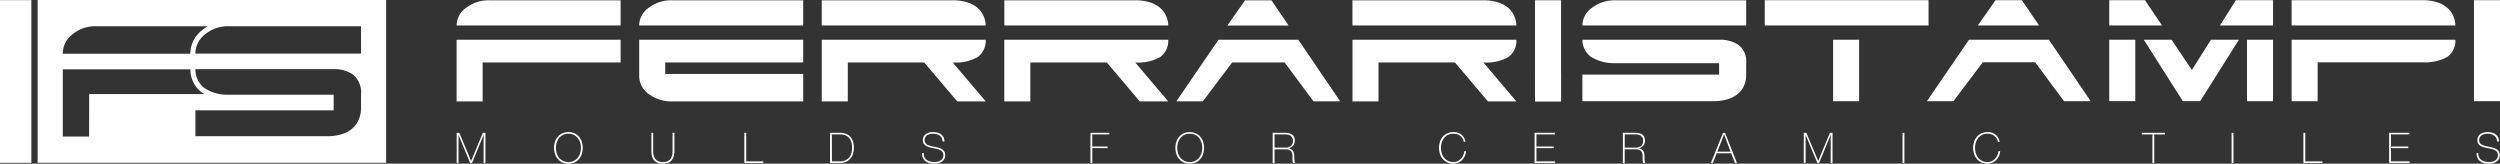 <svg xmlns="http://www.w3.org/2000/svg" width="190" height="12.439" viewBox="0 0 190 12.439">
  <rect x="0" y="0" width="190" height="12.439" fill="#333333" stroke="none"/>
  <g id="Group_425" data-name="Group 425" transform="translate(-107.031 -384.018)">
    <path id="Path_695" data-name="Path 695" d="M504.383,386.014a1.648,1.648,0,0,1,.725-1.339,2.783,2.783,0,0,1,1.767-.568h9.957v1.907Zm0,3.737h10.391v-.87h-7.912a3.317,3.317,0,0,1-1.806-.468,1.576,1.576,0,0,1-.671-1.314h10.66a2.676,2.676,0,0,1,1.173.371,1.57,1.57,0,0,1,.613,1.411v.87a1.987,1.987,0,0,1-.191.9,1.74,1.74,0,0,1-.522.626,2.334,2.334,0,0,1-.791.369,3.754,3.754,0,0,1-.989.125h-9.956Z" transform="translate(-277.09 -0.062)" fill="#fff"/>
    <path id="Path_696" data-name="Path 696" d="M550.174,384.063h12.449v1.92H550.174Zm7.173,7.675H555.37v-4.669h1.977Z" transform="translate(-309.022 -0.031)" fill="#fff"/>
    <path id="Path_697" data-name="Path 697" d="M600.161,387.068l3.177,4.67h-2.031l-2.189-2.955h-3.982l-2.229,2.955H590.89l3.2-4.67Zm-5.4-1.085,1.346-1.92h2l1.307,1.92Z" transform="translate(-337.414 -0.031)" fill="#fff"/>
    <path id="Path_698" data-name="Path 698" d="M649.13,391.738h-1.979v-4.669h1.979Zm-4.035-5.755,1.213-1.92h2.823v1.92Zm-8.413,0v-1.92H639.4l1.289,1.92Zm9.855,1.085-2.945,4.669h-1.318l-2.968-4.669h2.111l1.542,2.3,1.451-2.3Zm-7.877,4.669h-1.978v-4.669h1.978Z" transform="translate(-369.347 -0.031)" fill="#fff"/>
    <path id="Path_699" data-name="Path 699" d="M694.919,387.068a1.52,1.52,0,0,1-.611,1.307,3.468,3.468,0,0,1-1.893.409h-7.964v2.954h-1.978v-4.67Zm-12.446-1.085v-1.92h9.956a3.777,3.777,0,0,1,.989.125,2.294,2.294,0,0,1,.791.377,1.79,1.79,0,0,1,.521.633,1.92,1.92,0,0,1,.189.786Z" transform="translate(-401.279 -0.031)" fill="#fff"/>
    <path id="Path_700" data-name="Path 700" d="M221.687,386a1.65,1.65,0,0,1,.726-1.347,2.788,2.788,0,0,1,1.77-.567h9.967V386Zm1.98,5.769h-1.98v-4.684H234.15v1.727H223.667Z" transform="translate(-79.954 -0.045)" fill="#fff"/>
    <path id="Path_701" data-name="Path 701" d="M267.535,386a1.648,1.648,0,0,1,.726-1.347,2.782,2.782,0,0,1,1.768-.567H280V386ZM280,389.68v2.087H270.03a2.827,2.827,0,0,1-1.768-.555,1.681,1.681,0,0,1-.726-1.36v-2.77H280v1.727H269.515v.871Z" transform="translate(-111.926 -0.045)" fill="#fff"/>
    <path id="Path_702" data-name="Path 702" d="M313.379,386v-1.914h9.967a3.745,3.745,0,0,1,.99.125,2.29,2.29,0,0,1,.793.376,1.8,1.8,0,0,1,.521.633,1.919,1.919,0,0,1,.188.779Zm7.789,2.812h-5.809v2.957h-1.98v-4.684H325.84a1.523,1.523,0,0,1-.612,1.317,3.458,3.458,0,0,1-1.894.41l2.508,2.957h-2.165Z" transform="translate(-143.895 -0.045)" fill="#fff"/>
    <path id="Path_703" data-name="Path 703" d="M359.224,386v-1.914h9.967a3.753,3.753,0,0,1,.991.125,2.289,2.289,0,0,1,.792.376,1.8,1.8,0,0,1,.522.633,1.929,1.929,0,0,1,.189.779Zm7.789,2.812H361.2v2.957h-1.98v-4.684h12.461a1.525,1.525,0,0,1-.613,1.317,3.46,3.46,0,0,1-1.895.41l2.508,2.957h-2.165Z" transform="translate(-175.864 -0.045)" fill="#fff"/>
    <path id="Path_704" data-name="Path 704" d="M411.673,387.081l3.187,4.684h-2.032l-2.192-2.957h-3.987l-2.232,2.957H402.4l3.21-4.684ZM406.283,386l1.343-1.915h2.007l1.3,1.915Z" transform="translate(-205.971 -0.044)" fill="#fff"/>
    <path id="Path_705" data-name="Path 705" d="M446.641,386v-1.914h9.967a3.748,3.748,0,0,1,.99.125,2.289,2.289,0,0,1,.792.376,1.8,1.8,0,0,1,.521.633,1.915,1.915,0,0,1,.189.779Zm7.789,2.812h-5.808v2.957h-1.98v-4.684H459.1a1.522,1.522,0,0,1-.612,1.317,3.462,3.462,0,0,1-1.895.41l2.508,2.957h-2.165Z" transform="translate(-236.824 -0.045)" fill="#fff"/>
    <rect id="Rectangle_95" data-name="Rectangle 95" width="1.98" height="2.033" transform="translate(223.692 389.688)" fill="#fff"/>
    <rect id="Rectangle_96" data-name="Rectangle 96" width="1.98" height="7.684" transform="translate(223.692 384.038)" fill="#fff"/>
    <rect id="Rectangle_97" data-name="Rectangle 97" width="1.978" height="7.675" transform="translate(295.053 384.032)" fill="#fff"/>
    <path id="Path_706" data-name="Path 706" d="M221.7,417.37h.2l.895,2.133h.006l.886-2.133h.2v2.291h-.141v-2.117h-.006l-.873,2.117h-.141l-.882-2.117h-.006v2.117H221.7Z" transform="translate(-79.961 -23.258)" fill="#fff"/>
    <path id="Path_707" data-name="Path 707" d="M248.267,418.858a1.134,1.134,0,0,1-.215.383.976.976,0,0,1-.345.255,1.17,1.17,0,0,1-.908,0,.994.994,0,0,1-.347-.255,1.123,1.123,0,0,1-.217-.383,1.533,1.533,0,0,1,0-.94,1.115,1.115,0,0,1,.217-.383.988.988,0,0,1,.347-.255,1.17,1.17,0,0,1,.908,0,.97.97,0,0,1,.345.255,1.126,1.126,0,0,1,.215.383,1.533,1.533,0,0,1,0,.94m-1.9-.053a1.056,1.056,0,0,0,.188.345.863.863,0,0,0,.3.233.923.923,0,0,0,.4.084.909.909,0,0,0,.394-.084.867.867,0,0,0,.3-.233,1.041,1.041,0,0,0,.188-.347,1.382,1.382,0,0,0,0-.832,1.045,1.045,0,0,0-.188-.345.866.866,0,0,0-.3-.232.909.909,0,0,0-.394-.083.923.923,0,0,0-.4.083.862.862,0,0,0-.3.232,1.051,1.051,0,0,0-.188.345,1.387,1.387,0,0,0,0,.834" transform="translate(-97.022 -23.131)" fill="#fff"/>
    <path id="Path_708" data-name="Path 708" d="M270.727,417.37v1.373a1.58,1.58,0,0,0,.024.272.887.887,0,0,0,.1.271.567.567,0,0,0,.22.22.738.738,0,0,0,.378.087.928.928,0,0,0,.353-.06.561.561,0,0,0,.231-.168.7.7,0,0,0,.127-.264,1.436,1.436,0,0,0,.04-.358V417.37h.141v1.373a1.579,1.579,0,0,1-.045.39.829.829,0,0,1-.148.306.666.666,0,0,1-.276.2,1.106,1.106,0,0,1-.423.072.932.932,0,0,1-.463-.1.656.656,0,0,1-.262-.254.968.968,0,0,1-.109-.306,1.9,1.9,0,0,1-.025-.311V417.37Z" transform="translate(-114.054 -23.258)" fill="#fff"/>
    <path id="Path_709" data-name="Path 709" d="M293.938,417.37h.141v2.169h1.3v.122h-1.441Z" transform="translate(-130.337 -23.258)" fill="#fff"/>
    <path id="Path_710" data-name="Path 710" d="M315.467,417.37h.751a1.219,1.219,0,0,1,.5.093.828.828,0,0,1,.329.254,1.01,1.01,0,0,1,.175.362,1.7,1.7,0,0,1,.053.433,1.545,1.545,0,0,1-.064.455,1.016,1.016,0,0,1-.2.364.874.874,0,0,1-.334.242,1.182,1.182,0,0,1-.472.087h-.744Zm.141,2.169h.616a1.074,1.074,0,0,0,.332-.051.79.79,0,0,0,.291-.172.84.84,0,0,0,.21-.32,1.325,1.325,0,0,0,.079-.483,1.355,1.355,0,0,0-.092-.539.737.737,0,0,0-.236-.313.777.777,0,0,0-.3-.137,1.522,1.522,0,0,0-.316-.032h-.587Z" transform="translate(-145.351 -23.258)" fill="#fff"/>
    <path id="Path_711" data-name="Path 711" d="M340.084,417.9a.549.549,0,0,0-.21-.436.843.843,0,0,0-.525-.151,1,1,0,0,0-.215.024.683.683,0,0,0-.2.08.428.428,0,0,0-.152.153.442.442,0,0,0-.058.231.365.365,0,0,0,.058.21.422.422,0,0,0,.157.138,1.006,1.006,0,0,0,.217.084c.078.02.175.042.29.065l.057.013q.186.038.313.077a.982.982,0,0,1,.236.106.492.492,0,0,1,.172.178.554.554,0,0,1,.062.274.574.574,0,0,1-.072.294.606.606,0,0,1-.192.2.852.852,0,0,1-.26.113,1.135,1.135,0,0,1-.281.035,1.5,1.5,0,0,1-.382-.045.879.879,0,0,1-.3-.141.645.645,0,0,1-.206-.254.866.866,0,0,1-.074-.372h.141v.051a.622.622,0,0,0,.064.29.533.533,0,0,0,.18.2.806.806,0,0,0,.263.112,1.342,1.342,0,0,0,.318.036,1.026,1.026,0,0,0,.228-.027.729.729,0,0,0,.215-.089.457.457,0,0,0,.222-.407.4.4,0,0,0-.06-.226.42.42,0,0,0-.162-.146,1.043,1.043,0,0,0-.22-.087c-.078-.021-.18-.045-.306-.07l-.035-.006c-.126-.026-.23-.051-.313-.076a1.009,1.009,0,0,1-.231-.1.489.489,0,0,1-.172-.172.5.5,0,0,1-.064-.261.551.551,0,0,1,.066-.274.544.544,0,0,1,.178-.191.827.827,0,0,1,.249-.11,1.1,1.1,0,0,1,.277-.035,1.358,1.358,0,0,1,.339.04.812.812,0,0,1,.275.127.615.615,0,0,1,.187.223.764.764,0,0,1,.076.319Z" transform="translate(-161.421 -23.131)" fill="#fff"/>
    <path id="Path_712" data-name="Path 712" d="M380.989,418.531v1.13h-.141V417.37h1.437v.122h-1.3v.918h1.168v.122Z" transform="translate(-190.943 -23.258)" fill="#fff"/>
    <path id="Path_713" data-name="Path 713" d="M404.29,418.858a1.129,1.129,0,0,1-.215.383.979.979,0,0,1-.345.255,1.17,1.17,0,0,1-.908,0,.994.994,0,0,1-.347-.255,1.128,1.128,0,0,1-.217-.383,1.533,1.533,0,0,1,0-.94,1.12,1.12,0,0,1,.217-.383.988.988,0,0,1,.347-.255,1.17,1.17,0,0,1,.908,0,.973.973,0,0,1,.345.255,1.121,1.121,0,0,1,.215.383,1.533,1.533,0,0,1,0,.94m-1.9-.053a1.056,1.056,0,0,0,.188.345.865.865,0,0,0,.3.233.923.923,0,0,0,.4.084.909.909,0,0,0,.394-.084.867.867,0,0,0,.3-.233,1.042,1.042,0,0,0,.188-.347,1.381,1.381,0,0,0,0-.832,1.046,1.046,0,0,0-.188-.345.866.866,0,0,0-.3-.232.909.909,0,0,0-.394-.083.923.923,0,0,0-.4.083.864.864,0,0,0-.3.232,1.051,1.051,0,0,0-.188.345,1.388,1.388,0,0,0,0,.834" transform="translate(-205.823 -23.131)" fill="#fff"/>
    <path id="Path_714" data-name="Path 714" d="M426.608,417.369h.956a1.211,1.211,0,0,1,.289.032.66.66,0,0,1,.229.1.469.469,0,0,1,.153.182.637.637,0,0,1,.054.275.593.593,0,0,1-.131.39.573.573,0,0,1-.36.2v.006a.581.581,0,0,1,.205.056.384.384,0,0,1,.133.111.485.485,0,0,1,.074.147.962.962,0,0,1,.034.176c0,.049.008.124.009.225a2.471,2.471,0,0,0,.015.247.308.308,0,0,0,.053.144h-.157a.4.4,0,0,1-.043-.138,1.35,1.35,0,0,1-.011-.192v-.207a.7.7,0,0,0-.007-.1.659.659,0,0,0-.041-.162.359.359,0,0,0-.09-.123.433.433,0,0,0-.162-.085.873.873,0,0,0-.246-.03h-.814v1.043h-.141Zm.956,1.126a.644.644,0,0,0,.426-.132.482.482,0,0,0,.159-.394.473.473,0,0,0-.046-.217.407.407,0,0,0-.127-.149.548.548,0,0,0-.186-.085.9.9,0,0,0-.225-.027h-.814v1Z" transform="translate(-222.854 -23.257)" fill="#fff"/>
    <path id="Path_715" data-name="Path 715" d="M470.274,417.927a.674.674,0,0,0-.265-.449.825.825,0,0,0-.515-.167.926.926,0,0,0-.4.083.862.862,0,0,0-.3.232,1.061,1.061,0,0,0-.188.345,1.394,1.394,0,0,0,0,.834,1.062,1.062,0,0,0,.188.345.86.86,0,0,0,.3.233.922.922,0,0,0,.4.083.714.714,0,0,0,.308-.067.851.851,0,0,0,.257-.184.921.921,0,0,0,.178-.267.885.885,0,0,0,.075-.306h.141a1.161,1.161,0,0,1-.1.376,1.039,1.039,0,0,1-.211.3.937.937,0,0,1-.3.2.9.9,0,0,1-.353.07,1.094,1.094,0,0,1-.454-.092,1,1,0,0,1-.347-.255,1.125,1.125,0,0,1-.216-.384,1.532,1.532,0,0,1,0-.94,1.114,1.114,0,0,1,.216-.383,1,1,0,0,1,.347-.255,1.1,1.1,0,0,1,.454-.091.979.979,0,0,1,.465.1.8.8,0,0,1,.283.234.931.931,0,0,1,.133.247.786.786,0,0,1,.04.157Z" transform="translate(-252 -23.131)" fill="#fff"/>
    <path id="Path_716" data-name="Path 716" d="M493.936,419.539v.122H492.38V417.37h1.54v.122h-1.4v.918h1.315v.122h-1.315v1.008Z" transform="translate(-268.72 -23.258)" fill="#fff"/>
    <path id="Path_717" data-name="Path 717" d="M514.547,417.369h.956a1.21,1.21,0,0,1,.288.032.656.656,0,0,1,.229.1.459.459,0,0,1,.153.182.628.628,0,0,1,.055.275.593.593,0,0,1-.132.39.571.571,0,0,1-.36.2v.006a.584.584,0,0,1,.206.056.385.385,0,0,1,.133.111.5.5,0,0,1,.074.147.959.959,0,0,1,.034.176c0,.049.007.124.009.225s.007.189.014.247a.315.315,0,0,0,.053.144H516.1a.389.389,0,0,1-.043-.138,1.35,1.35,0,0,1-.011-.192v-.207a.709.709,0,0,0-.007-.1.658.658,0,0,0-.042-.162.344.344,0,0,0-.09-.123.433.433,0,0,0-.162-.085.871.871,0,0,0-.245-.03h-.815v1.043h-.141Zm.956,1.126a.643.643,0,0,0,.425-.132.482.482,0,0,0,.159-.394.474.474,0,0,0-.047-.217.406.406,0,0,0-.127-.149.559.559,0,0,0-.186-.085.9.9,0,0,0-.225-.027h-.815v1Z" transform="translate(-284.177 -23.257)" fill="#fff"/>
    <path id="Path_718" data-name="Path 718" d="M537.733,417.37l.905,2.291h-.151l-.289-.735h-1.1l-.292.735h-.151l.921-2.291Zm.42,1.434-.491-1.3h-.007l-.51,1.3Z" transform="translate(-299.597 -23.258)" fill="#fff"/>
    <path id="Path_719" data-name="Path 719" d="M559.969,417.37h.2l.895,2.133h.006l.886-2.133h.2v2.291h-.141v-2.117h-.006l-.873,2.117H561l-.883-2.117h-.006v2.117h-.141Z" transform="translate(-315.852 -23.258)" fill="#fff"/>
    <rect id="Rectangle_98" data-name="Rectangle 98" width="0.141" height="2.291" transform="translate(251.624 394.112)" fill="#fff"/>
    <path id="Path_720" data-name="Path 720" d="M604.387,417.927a.676.676,0,0,0-.265-.449.827.827,0,0,0-.515-.167.924.924,0,0,0-.4.083.87.87,0,0,0-.3.232,1.048,1.048,0,0,0-.187.345,1.382,1.382,0,0,0,0,.834,1.049,1.049,0,0,0,.187.345.867.867,0,0,0,.3.233.92.92,0,0,0,.4.083.718.718,0,0,0,.308-.067.85.85,0,0,0,.257-.184.909.909,0,0,0,.178-.267.9.9,0,0,0,.076-.306h.141a1.147,1.147,0,0,1-.1.376,1.038,1.038,0,0,1-.21.3.944.944,0,0,1-.3.2.9.9,0,0,1-.353.07,1.094,1.094,0,0,1-.454-.092,1,1,0,0,1-.347-.255,1.13,1.13,0,0,1-.217-.384,1.538,1.538,0,0,1,0-.94,1.119,1.119,0,0,1,.217-.383.992.992,0,0,1,.347-.255,1.1,1.1,0,0,1,.454-.091.979.979,0,0,1,.465.1.8.8,0,0,1,.282.234.951.951,0,0,1,.133.247.831.831,0,0,1,.04.157Z" transform="translate(-345.522 -23.131)" fill="#fff"/>
    <path id="Path_721" data-name="Path 721" d="M644.854,417.492v-.122h1.755v.122H645.8v2.169h-.141v-2.169Z" transform="translate(-375.045 -23.258)" fill="#fff"/>
    <rect id="Rectangle_99" data-name="Rectangle 99" width="0.141" height="2.291" transform="translate(276.632 394.112)" fill="#fff"/>
    <path id="Path_722" data-name="Path 722" d="M685.432,417.37h.141v2.169h1.3v.122h-1.441Z" transform="translate(-403.342 -23.258)" fill="#fff"/>
    <path id="Path_723" data-name="Path 723" d="M708.515,419.539v.122h-1.556V417.37h1.54v.122h-1.4v.918h1.315v.122H707.1v1.008Z" transform="translate(-418.354 -23.258)" fill="#fff"/>
    <path id="Path_724" data-name="Path 724" d="M730.442,417.9a.55.55,0,0,0-.21-.436.843.843,0,0,0-.525-.151,1,1,0,0,0-.215.024.682.682,0,0,0-.2.08.43.43,0,0,0-.152.153.441.441,0,0,0-.058.231.365.365,0,0,0,.058.21.425.425,0,0,0,.157.138,1.016,1.016,0,0,0,.216.084q.117.03.29.065l.058.013c.124.025.228.051.313.077a.984.984,0,0,1,.236.106.487.487,0,0,1,.171.178.547.547,0,0,1,.063.274.571.571,0,0,1-.072.294.6.6,0,0,1-.192.2.855.855,0,0,1-.26.113,1.137,1.137,0,0,1-.281.035,1.511,1.511,0,0,1-.382-.045.88.88,0,0,1-.3-.141.648.648,0,0,1-.206-.254.871.871,0,0,1-.074-.372h.141v.051a.618.618,0,0,0,.064.29.53.53,0,0,0,.18.2.8.8,0,0,0,.263.112,1.341,1.341,0,0,0,.317.036,1.022,1.022,0,0,0,.228-.027.724.724,0,0,0,.215-.089.457.457,0,0,0,.221-.407.4.4,0,0,0-.059-.226.42.42,0,0,0-.162-.146,1.043,1.043,0,0,0-.22-.087c-.078-.021-.18-.045-.306-.07l-.035-.006c-.126-.026-.231-.051-.313-.076a1,1,0,0,1-.231-.1.484.484,0,0,1-.171-.172.5.5,0,0,1-.065-.261.535.535,0,0,1,.244-.465.822.822,0,0,1,.248-.11,1.1,1.1,0,0,1,.278-.035,1.36,1.36,0,0,1,.339.04.809.809,0,0,1,.274.127.617.617,0,0,1,.187.223.765.765,0,0,1,.076.319Z" transform="translate(-433.633 -23.131)" fill="#fff"/>
    <rect id="Rectangle_100" data-name="Rectangle 100" width="2.384" height="12.364" transform="translate(107.031 384.029)" fill="#fff"/>
    <path id="Path_725" data-name="Path 725" d="M116.48,396.392h26.487V384.018H116.48Zm2.644-9.76a2.681,2.681,0,0,1,1.789-.619h8.511a3.011,3.011,0,0,0-.467.321,2.239,2.239,0,0,0-.873,1.758v.009h-9.695a1.841,1.841,0,0,1,.735-1.469m1.268,7.764h-2v-5.111h9.7v.008a2.152,2.152,0,0,0,.836,1.729,2.471,2.471,0,0,0,.225.147h-8.754Zm20.667-2.225a2.309,2.309,0,0,1-.193.978,1.868,1.868,0,0,1-.527.683,2.31,2.31,0,0,1-.8.4,3.527,3.527,0,0,1-1,.137H128.471v-1.968h10.507v-1.183h-8a3.158,3.158,0,0,1-1.827-.511,1.762,1.762,0,0,1-.678-1.433h10.778a2.579,2.579,0,0,1,1.187.4,1.773,1.773,0,0,1,.62,1.54Zm0-4.077H128.471a1.841,1.841,0,0,1,.733-1.462,2.678,2.678,0,0,1,1.786-.619h10.068Z" transform="translate(-6.589)" fill="#fff" fill-rule="evenodd"/>
  </g>
</svg>

